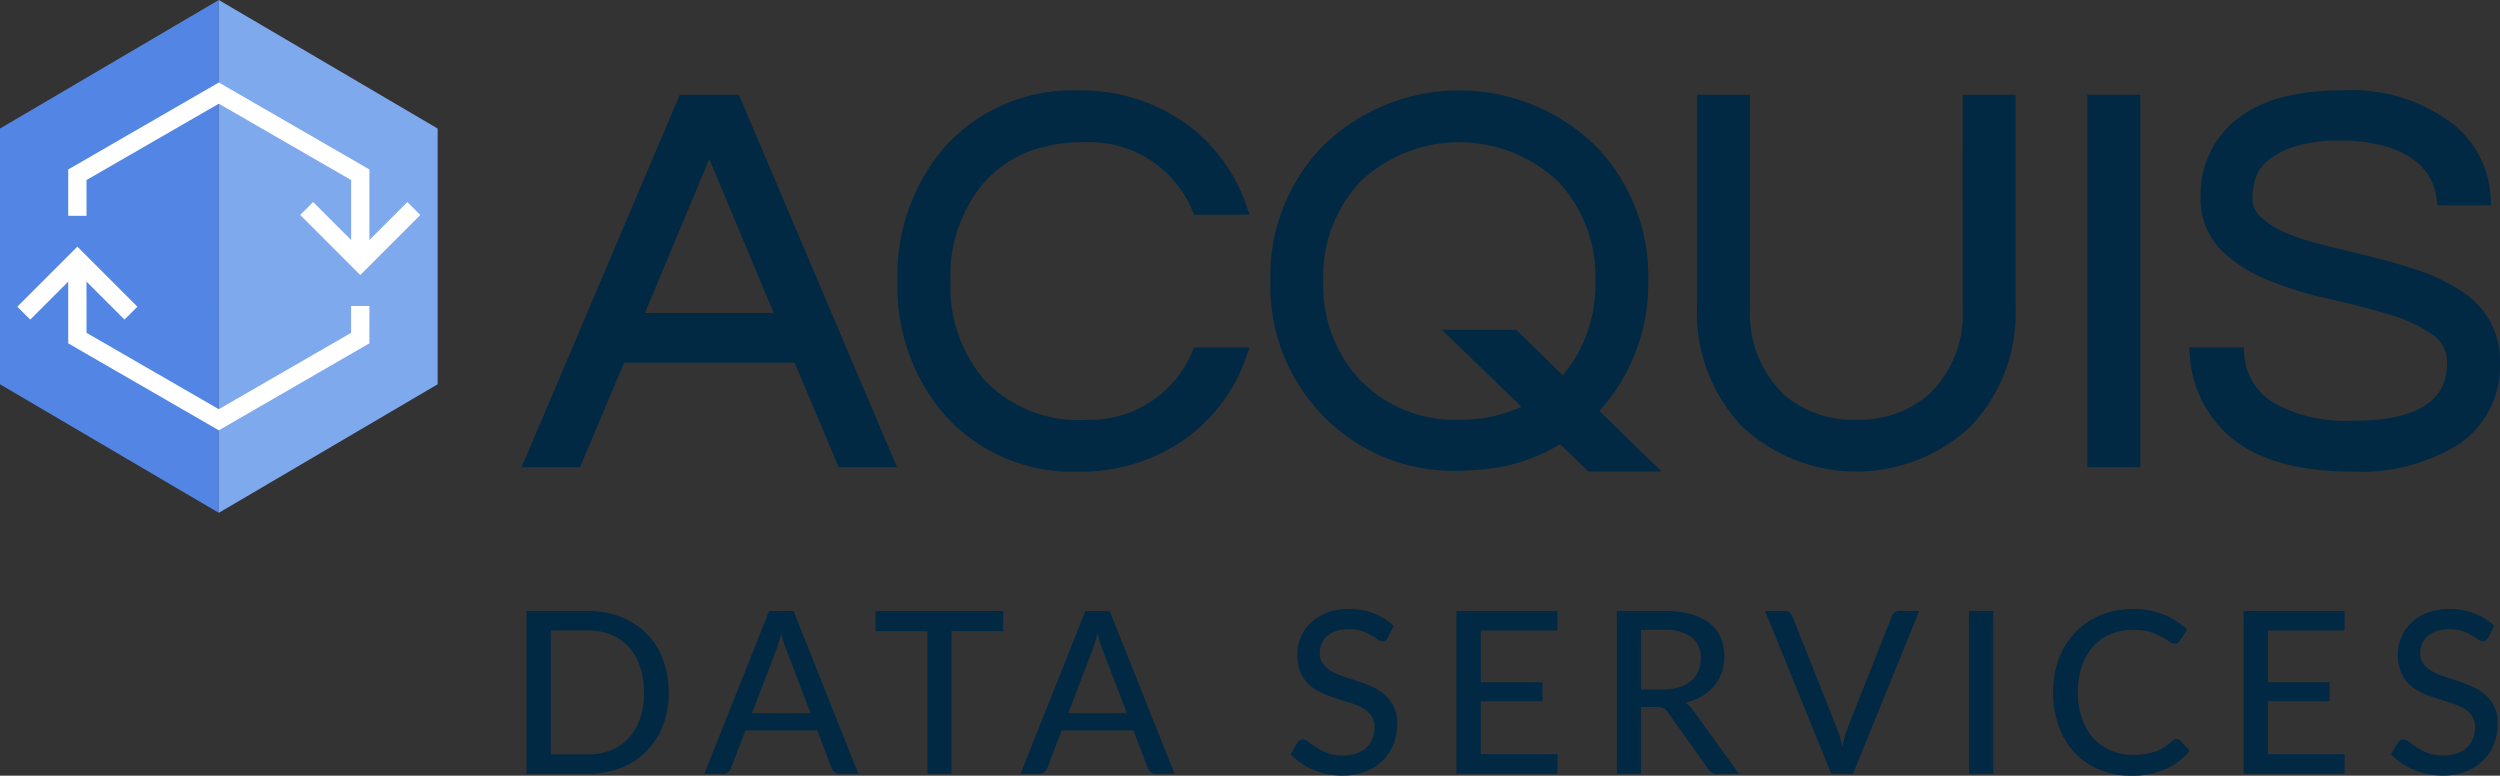<?xml version="1.0" encoding="UTF-8"?> <svg xmlns="http://www.w3.org/2000/svg" xmlns:xlink="http://www.w3.org/1999/xlink" width="161.442" height="50.089" viewBox="0 0 161.442 50.089"><rect x="0" y="0" width="161.442" height="50.089" fill="#333333" stroke="none"/><defs><clipPath id="clip-path"><rect id="Rectangle_319" data-name="Rectangle 319" width="161.442" height="50.089" fill="none"></rect></clipPath></defs><g id="Logo" transform="translate(0 0)"><path id="Path_805" data-name="Path 805" d="M99.06,29.134H90.744L94.9,19.185ZM92.992,15.04,82.784,39.088h3.767L89.4,32.34h11.01l2.847,6.748h3.767L96.812,15.04Z" transform="translate(-49.097 -8.92)" fill="#012944"></path><g id="Group_1325" data-name="Group 1325" transform="translate(0 0)"><g id="Group_1324" data-name="Group 1324" transform="translate(0 0)" clip-path="url(#clip-path)"><path id="Path_806" data-name="Path 806" d="M150.682,18.384a10.082,10.082,0,0,1,3.991-.688,7.159,7.159,0,0,1,6.812,4.437l.1.238h3.585l-.183-.52a10.863,10.863,0,0,0-3.972-5.39,11.663,11.663,0,0,0-6.94-2.112,11.064,11.064,0,0,0-8.551,3.61,12.611,12.611,0,0,0-3.087,8.7,12.613,12.613,0,0,0,3.089,8.7,11.063,11.063,0,0,0,8.549,3.607,11.657,11.657,0,0,0,6.939-2.11,10.869,10.869,0,0,0,3.973-5.391l.183-.52h-3.585l-.1.237a7.16,7.16,0,0,1-6.812,4.438,8.413,8.413,0,0,1-6.632-2.575,9.276,9.276,0,0,1-2.186-6.383,9.279,9.279,0,0,1,2.186-6.384,7.5,7.5,0,0,1,2.641-1.887" transform="translate(-84.476 -8.51)" fill="#012944"></path><path id="Path_807" data-name="Path 807" d="M286.467,28.752a7.249,7.249,0,0,1-2.122,5.581,6.834,6.834,0,0,1-4.764,1.691,6.7,6.7,0,0,1-4.723-1.687,7.312,7.312,0,0,1-2.126-5.585V15.041h-3.417V28.682a10.661,10.661,0,0,0,2.87,7.742,10.8,10.8,0,0,0,14.828,0,10.658,10.658,0,0,0,2.87-7.742V15.041h-3.417Z" transform="translate(-159.723 -8.92)" fill="#012944"></path><rect id="Rectangle_317" data-name="Rectangle 317" width="3.417" height="24.048" transform="translate(134.793 6.12)" fill="#012944"></rect><path id="Path_808" data-name="Path 808" d="M364.8,27.207a11.256,11.256,0,0,0-2.658-1.257c-.964-.317-1.961-.6-2.963-.851s-1.975-.486-2.936-.721a18.023,18.023,0,0,1-2.512-.791,5.184,5.184,0,0,1-1.684-1.043,1.622,1.622,0,0,1-.568-1.179,4.449,4.449,0,0,1,.209-1.373,2.517,2.517,0,0,1,.781-1.108h0a5.159,5.159,0,0,1,1.747-.908,9.2,9.2,0,0,1,2.864-.385,10.381,10.381,0,0,1,2.864.337c2.1.591,3.227,1.737,3.443,3.5l.042.343h3.463l-.021-.41a6.475,6.475,0,0,0-2.494-4.884,10.778,10.778,0,0,0-7.1-2.13c-3.008,0-5.3.633-6.821,1.881a6.129,6.129,0,0,0-2.321,4.941,4.694,4.694,0,0,0,1.291,3.457,9.2,9.2,0,0,0,3.082,1.983,24.521,24.521,0,0,0,3.893,1.2c1.355.3,2.635.63,3.8.977a10.153,10.153,0,0,1,2.842,1.283,2.161,2.161,0,0,1,1.008,1.893c0,2.5-2.011,3.722-6.147,3.722a9.73,9.73,0,0,1-4.83-1.037,3.923,3.923,0,0,1-2.126-3.34l-.022-.367h-3.538l.04.427a7.6,7.6,0,0,0,2.747,5.471c1.773,1.409,4.361,2.123,7.694,2.123a12.009,12.009,0,0,0,6.99-1.793,6.122,6.122,0,0,0,2.609-5.31,5.271,5.271,0,0,0-2.672-4.65" transform="translate(-206.025 -8.511)" fill="#012944"></path><path id="Path_809" data-name="Path 809" d="M213.8,35.613a8.488,8.488,0,0,1-6.429-2.584,8.942,8.942,0,0,1-2.354-6.375,8.942,8.942,0,0,1,2.353-6.374,9.29,9.29,0,0,1,12.859,0,8.941,8.941,0,0,1,2.354,6.374,9.018,9.018,0,0,1-2.1,6.088l-3.016-2.94h-4.791l5.137,4.977a9.345,9.345,0,0,1-4.016.833m13.062,3.347-4.008-3.908c.131-.147.26-.3.386-.453A12.226,12.226,0,0,0,226,26.655a12.066,12.066,0,0,0-3.378-8.706,12.611,12.611,0,0,0-17.643,0,12.068,12.068,0,0,0-3.378,8.707,11.969,11.969,0,0,0,3.232,8.525,11.727,11.727,0,0,0,8.229,3.733,18.526,18.526,0,0,0,3.527-.27,11.568,11.568,0,0,0,3.719-1.45l1.825,1.768Z" transform="translate(-119.564 -8.51)" fill="#012944"></path><path id="Path_810" data-name="Path 810" d="M92.744,102.212a5.857,5.857,0,0,1-.377,2.146,4.693,4.693,0,0,1-2.714,2.733,5.731,5.731,0,0,1-2.131.381H83.566V96.953h3.955a5.731,5.731,0,0,1,2.131.381,4.685,4.685,0,0,1,2.714,2.735,5.871,5.871,0,0,1,.377,2.143m-1.6,0a5.139,5.139,0,0,0-.256-1.681,3.562,3.562,0,0,0-.729-1.26,3.107,3.107,0,0,0-1.143-.787,3.963,3.963,0,0,0-1.5-.271H85.134v8h2.388a3.971,3.971,0,0,0,1.5-.271,3.1,3.1,0,0,0,1.143-.787,3.561,3.561,0,0,0,.729-1.256,5.131,5.131,0,0,0,.256-1.685" transform="translate(-49.561 -57.5)" fill="#012944"></path><path id="Path_811" data-name="Path 811" d="M121.708,107.471h-1.2a.533.533,0,0,1-.337-.1.575.575,0,0,1-.19-.264l-.93-2.439h-4.637l-.93,2.439a.593.593,0,0,1-.19.253.516.516,0,0,1-.337.114h-1.2l4.19-10.518h1.575Zm-3.084-3.919-1.56-4.08a9.094,9.094,0,0,1-.337-1.055q-.081.315-.165.586t-.165.483l-1.553,4.065Z" transform="translate(-66.278 -57.5)" fill="#012944"></path><path id="Path_812" data-name="Path 812" d="M147.182,98.257h-3.34v9.215h-1.553V98.257h-3.355v-1.3h8.248Z" transform="translate(-82.398 -57.5)" fill="#012944"></path><path id="Path_813" data-name="Path 813" d="M171.892,107.471h-1.2a.533.533,0,0,1-.337-.1.576.576,0,0,1-.19-.264l-.93-2.439H164.6l-.93,2.439a.593.593,0,0,1-.19.253.516.516,0,0,1-.337.114h-1.2l4.19-10.518H167.7Zm-3.084-3.919-1.56-4.08a9.094,9.094,0,0,1-.337-1.055q-.081.315-.165.586t-.165.483l-1.553,4.065Z" transform="translate(-96.041 -57.5)" fill="#012944"></path><path id="Path_814" data-name="Path 814" d="M211.069,98.5a.6.6,0,0,1-.154.183.338.338,0,0,1-.205.059.535.535,0,0,1-.3-.121c-.113-.081-.253-.171-.421-.271a3.258,3.258,0,0,0-.605-.271,2.6,2.6,0,0,0-.842-.121,2.463,2.463,0,0,0-.809.121,1.712,1.712,0,0,0-.583.329,1.394,1.394,0,0,0-.355.491,1.544,1.544,0,0,0-.121.612,1.115,1.115,0,0,0,.216.7,1.871,1.871,0,0,0,.568.476,4.454,4.454,0,0,0,.8.344q.447.146.916.3a9.35,9.35,0,0,1,.916.363,3.228,3.228,0,0,1,.8.516,2.381,2.381,0,0,1,.567.762,2.534,2.534,0,0,1,.217,1.1,3.546,3.546,0,0,1-.238,1.3,3.06,3.06,0,0,1-.693,1.062,3.209,3.209,0,0,1-1.117.715,4.1,4.1,0,0,1-1.505.26,4.854,4.854,0,0,1-1.883-.377,4.54,4.54,0,0,1-.794-.432,3.926,3.926,0,0,1-.663-.568l.447-.747a.592.592,0,0,1,.157-.146.379.379,0,0,1,.209-.059.6.6,0,0,1,.355.161q.2.161.5.355a3.851,3.851,0,0,0,.71.355,2.794,2.794,0,0,0,1.007.161,2.708,2.708,0,0,0,.865-.128,1.767,1.767,0,0,0,.64-.367,1.575,1.575,0,0,0,.4-.575,1.929,1.929,0,0,0,.139-.747,1.256,1.256,0,0,0-.212-.754,1.734,1.734,0,0,0-.564-.491,4.136,4.136,0,0,0-.8-.337q-.447-.139-.916-.289a9.077,9.077,0,0,1-.916-.348,2.964,2.964,0,0,1-.8-.516,2.345,2.345,0,0,1-.564-.8,2.921,2.921,0,0,1-.212-1.183,2.809,2.809,0,0,1,.22-1.091,2.77,2.77,0,0,1,.641-.934,3.153,3.153,0,0,1,1.037-.652,3.77,3.77,0,0,1,1.406-.245,4.565,4.565,0,0,1,1.63.282,3.786,3.786,0,0,1,1.292.81Z" transform="translate(-121.447 -57.329)" fill="#012944"></path><path id="Path_815" data-name="Path 815" d="M237.654,106.2l-.007,1.267h-6.519V96.954h6.519V98.22H232.7v3.333h3.985v1.223H232.7V106.2Z" transform="translate(-137.075 -57.5)" fill="#012944"></path><path id="Path_816" data-name="Path 816" d="M264.469,107.471h-1.392a.65.65,0,0,1-.608-.33l-2.6-3.648a.77.77,0,0,0-.271-.26.976.976,0,0,0-.439-.077H258.14v4.314h-1.56V96.953h3.032a6.481,6.481,0,0,1,1.754.209,3.394,3.394,0,0,1,1.216.593,2.356,2.356,0,0,1,.71.927,3.286,3.286,0,0,1,.062,2.248,2.7,2.7,0,0,1-.494.868,3.107,3.107,0,0,1-.795.663,3.886,3.886,0,0,1-1.062.425,1.6,1.6,0,0,1,.505.491Zm-4.908-5.45a3.479,3.479,0,0,0,1.059-.146,2.149,2.149,0,0,0,.765-.414,1.7,1.7,0,0,0,.461-.637,2.109,2.109,0,0,0,.154-.817,1.624,1.624,0,0,0-.6-1.37,2.9,2.9,0,0,0-1.791-.461H258.14v3.845Z" transform="translate(-152.17 -57.5)" fill="#012944"></path><path id="Path_817" data-name="Path 817" d="M290.061,96.953l-4.278,10.518h-1.4l-4.278-10.518h1.245a.517.517,0,0,1,.333.1.643.643,0,0,1,.194.263l2.842,7.149q.1.263.2.579t.179.659q.074-.345.162-.659t.19-.579l2.835-7.149a.571.571,0,0,1,.187-.256.512.512,0,0,1,.333-.11Z" transform="translate(-166.123 -57.5)" fill="#012944"></path><rect id="Rectangle_318" data-name="Rectangle 318" width="1.568" height="10.518" transform="translate(127.153 39.453)" fill="#012944"></rect><path id="Path_818" data-name="Path 818" d="M333.793,105.044a.3.3,0,0,1,.227.1l.615.674A4.391,4.391,0,0,1,333.064,107a5.407,5.407,0,0,1-2.23.418,5.219,5.219,0,0,1-2.069-.4,4.554,4.554,0,0,1-1.582-1.106,4.971,4.971,0,0,1-1.014-1.7,6.335,6.335,0,0,1-.359-2.175,6.048,6.048,0,0,1,.377-2.175,5,5,0,0,1,1.058-1.7,4.771,4.771,0,0,1,1.63-1.106,5.4,5.4,0,0,1,2.1-.4,5.106,5.106,0,0,1,1.993.366,5.012,5.012,0,0,1,1.516.974l-.512.725a.437.437,0,0,1-.128.132.358.358,0,0,1-.2.051.58.58,0,0,1-.326-.139,4.776,4.776,0,0,0-.49-.311,3.882,3.882,0,0,0-.751-.311,3.8,3.8,0,0,0-1.113-.139,3.66,3.66,0,0,0-1.436.275,3.174,3.174,0,0,0-1.124.791,3.591,3.591,0,0,0-.733,1.267,5.176,5.176,0,0,0-.26,1.7,4.974,4.974,0,0,0,.271,1.706,3.731,3.731,0,0,0,.747,1.268,3.167,3.167,0,0,0,1.121.791,3.552,3.552,0,0,0,1.391.271,5.482,5.482,0,0,0,.817-.055,3.5,3.5,0,0,0,.667-.165,2.923,2.923,0,0,0,.575-.282,3.871,3.871,0,0,0,.535-.414.58.58,0,0,1,.125-.084.307.307,0,0,1,.139-.033" transform="translate(-193.228 -57.329)" fill="#012944"></path><path id="Path_819" data-name="Path 819" d="M362.574,106.2l-.007,1.267h-6.519V96.954h6.519V98.22h-4.952v3.333H361.6v1.223h-3.985V106.2Z" transform="translate(-211.161 -57.5)" fill="#012944"></path><path id="Path_820" data-name="Path 820" d="M385.7,98.5a.6.6,0,0,1-.154.183.34.34,0,0,1-.205.059.535.535,0,0,1-.3-.121c-.113-.081-.253-.171-.421-.271a3.252,3.252,0,0,0-.6-.271,2.6,2.6,0,0,0-.842-.121,2.462,2.462,0,0,0-.809.121,1.708,1.708,0,0,0-.583.329,1.383,1.383,0,0,0-.355.491,1.543,1.543,0,0,0-.121.612,1.113,1.113,0,0,0,.216.7,1.866,1.866,0,0,0,.568.476,4.454,4.454,0,0,0,.8.344q.446.146.916.3a9.353,9.353,0,0,1,.916.363,3.232,3.232,0,0,1,.8.516,2.374,2.374,0,0,1,.567.762,2.534,2.534,0,0,1,.216,1.1,3.554,3.554,0,0,1-.238,1.3,3.061,3.061,0,0,1-.693,1.062,3.212,3.212,0,0,1-1.117.715,4.1,4.1,0,0,1-1.505.26,4.85,4.85,0,0,1-1.882-.377,4.541,4.541,0,0,1-.795-.432,3.956,3.956,0,0,1-.663-.568l.447-.747a.585.585,0,0,1,.157-.146.38.38,0,0,1,.209-.059.6.6,0,0,1,.355.161q.2.161.5.355a3.826,3.826,0,0,0,.71.355,2.792,2.792,0,0,0,1.007.161,2.708,2.708,0,0,0,.865-.128,1.769,1.769,0,0,0,.641-.367,1.585,1.585,0,0,0,.4-.575,1.929,1.929,0,0,0,.139-.747,1.253,1.253,0,0,0-.212-.754,1.73,1.73,0,0,0-.564-.491,4.144,4.144,0,0,0-.8-.337q-.447-.139-.916-.289a9,9,0,0,1-.916-.348,2.964,2.964,0,0,1-.8-.516,2.346,2.346,0,0,1-.564-.8,2.927,2.927,0,0,1-.212-1.183,2.8,2.8,0,0,1,.22-1.091,2.764,2.764,0,0,1,.641-.934,3.151,3.151,0,0,1,1.037-.652,3.772,3.772,0,0,1,1.406-.245,4.563,4.563,0,0,1,1.63.282,3.784,3.784,0,0,1,1.293.81Z" transform="translate(-225.017 -57.329)" fill="#012944"></path><path id="Path_821" data-name="Path 821" d="M3.038,6.516,0,8.3V24.815L3.038,26.6l11.091,6.516V0Z" transform="translate(0 0)" fill="#5386e4"></path><path id="Path_822" data-name="Path 822" d="M34.631,49.288l.038-.022-.038-.023Z" transform="translate(-20.538 -29.205)" fill="#c01718"></path><path id="Path_823" data-name="Path 823" d="M45.816,6.516,34.724,0V33.116L45.816,26.6l3.039-1.785V8.3Z" transform="translate(-20.594 0)" fill="#7ea9ed"></path><path id="Path_824" data-name="Path 824" d="M30.276,24.693H29.095v-5.3l-8.544-4.932L12.007,19.39V21.7H10.825V18.709l9.726-5.616,9.725,5.616Z" transform="translate(-6.42 -7.765)" fill="#fff"></path><path id="Path_825" data-name="Path 825" d="M20.551,53.427l-9.726-5.616v-4.58h1.181v3.9l8.544,4.932,8.544-4.932V45.4h1.181v2.409Z" transform="translate(-6.42 -25.639)" fill="#fff"></path><path id="Path_826" data-name="Path 826" d="M9.668,43.851,6.625,40.808,3.582,43.851l-.835-.835,3.878-3.878L10.5,43.016Z" transform="translate(-1.629 -23.211)" fill="#fff"></path><path id="Path_827" data-name="Path 827" d="M51.521,36.781,47.643,32.9l.835-.835,3.043,3.043,3.043-3.043.835.835Z" transform="translate(-28.256 -19.018)" fill="#fff"></path></g></g></g></svg> 